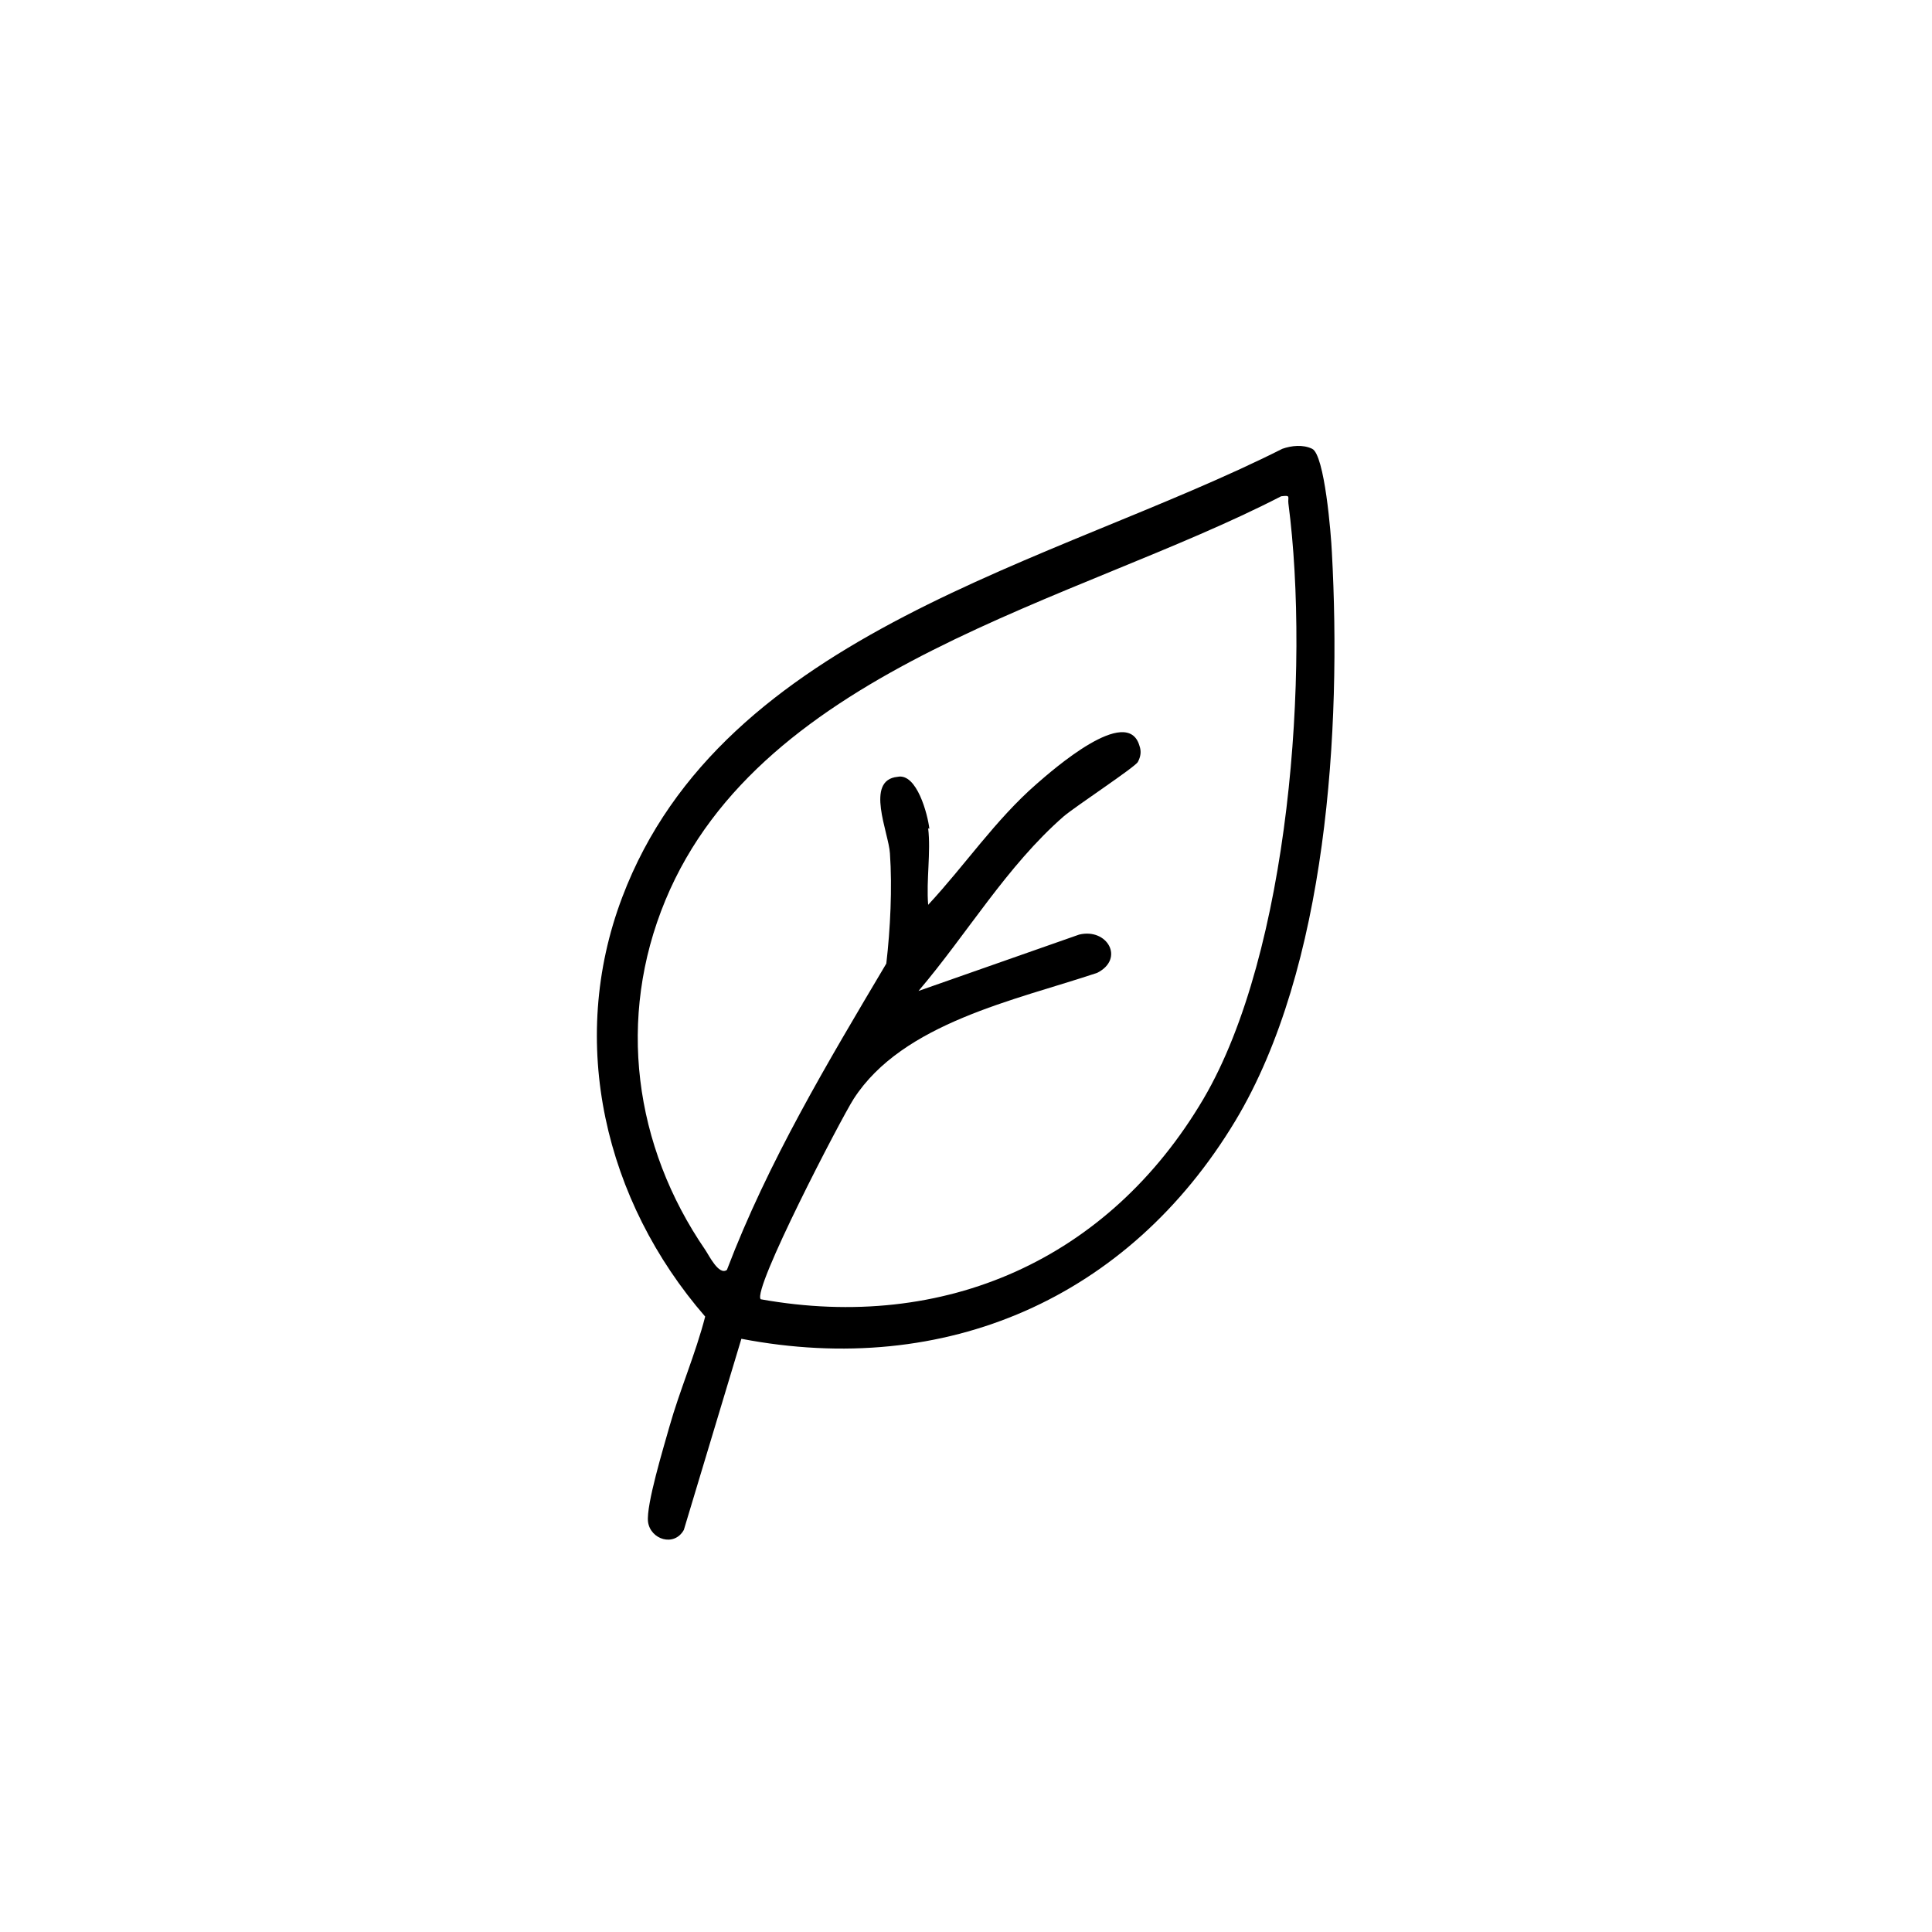 <svg viewBox="0 0 48 48" xmlns="http://www.w3.org/2000/svg" data-name="Layer 1" id="Layer_1">
  <path d="M18.42,33.26l-1.43,4.75c-.24.43-.83.24-.89-.2-.05-.42.39-1.86.53-2.36.26-.92.65-1.81.89-2.74-2.49-2.87-3.43-6.81-2.06-10.42,2.5-6.61,10.72-8.28,16.4-11.14.23-.08.51-.11.74,0,.31.15.47,2.12.49,2.57.24,4.38-.11,10.32-2.4,14.13-2.65,4.4-7.19,6.39-12.28,5.41ZM23.06,20.58c.07.59-.05,1.29,0,1.9.92-.99,1.67-2.11,2.69-3,.39-.34,2.26-1.99,2.56-.95.05.14.03.27-.04.4s-1.53,1.09-1.84,1.35c-1.42,1.24-2.4,2.92-3.61,4.34l3.99-1.4c.7-.17,1.14.6.45.95-2.03.68-4.83,1.24-6.05,3.13-.32.5-2.53,4.75-2.31,4.98,4.57.82,8.65-.99,11-4.98,2.14-3.64,2.65-10.66,2.11-14.79-.02-.17.07-.21-.18-.18-5.08,2.62-12.89,4.22-15.3,10.04-1.21,2.92-.78,6.1.99,8.68.09.13.34.65.54.5,1.02-2.68,2.5-5.15,3.96-7.61.1-.86.15-1.88.09-2.74-.03-.51-.63-1.82.19-1.9.48-.1.75.94.79,1.29Z"></path>
</svg>